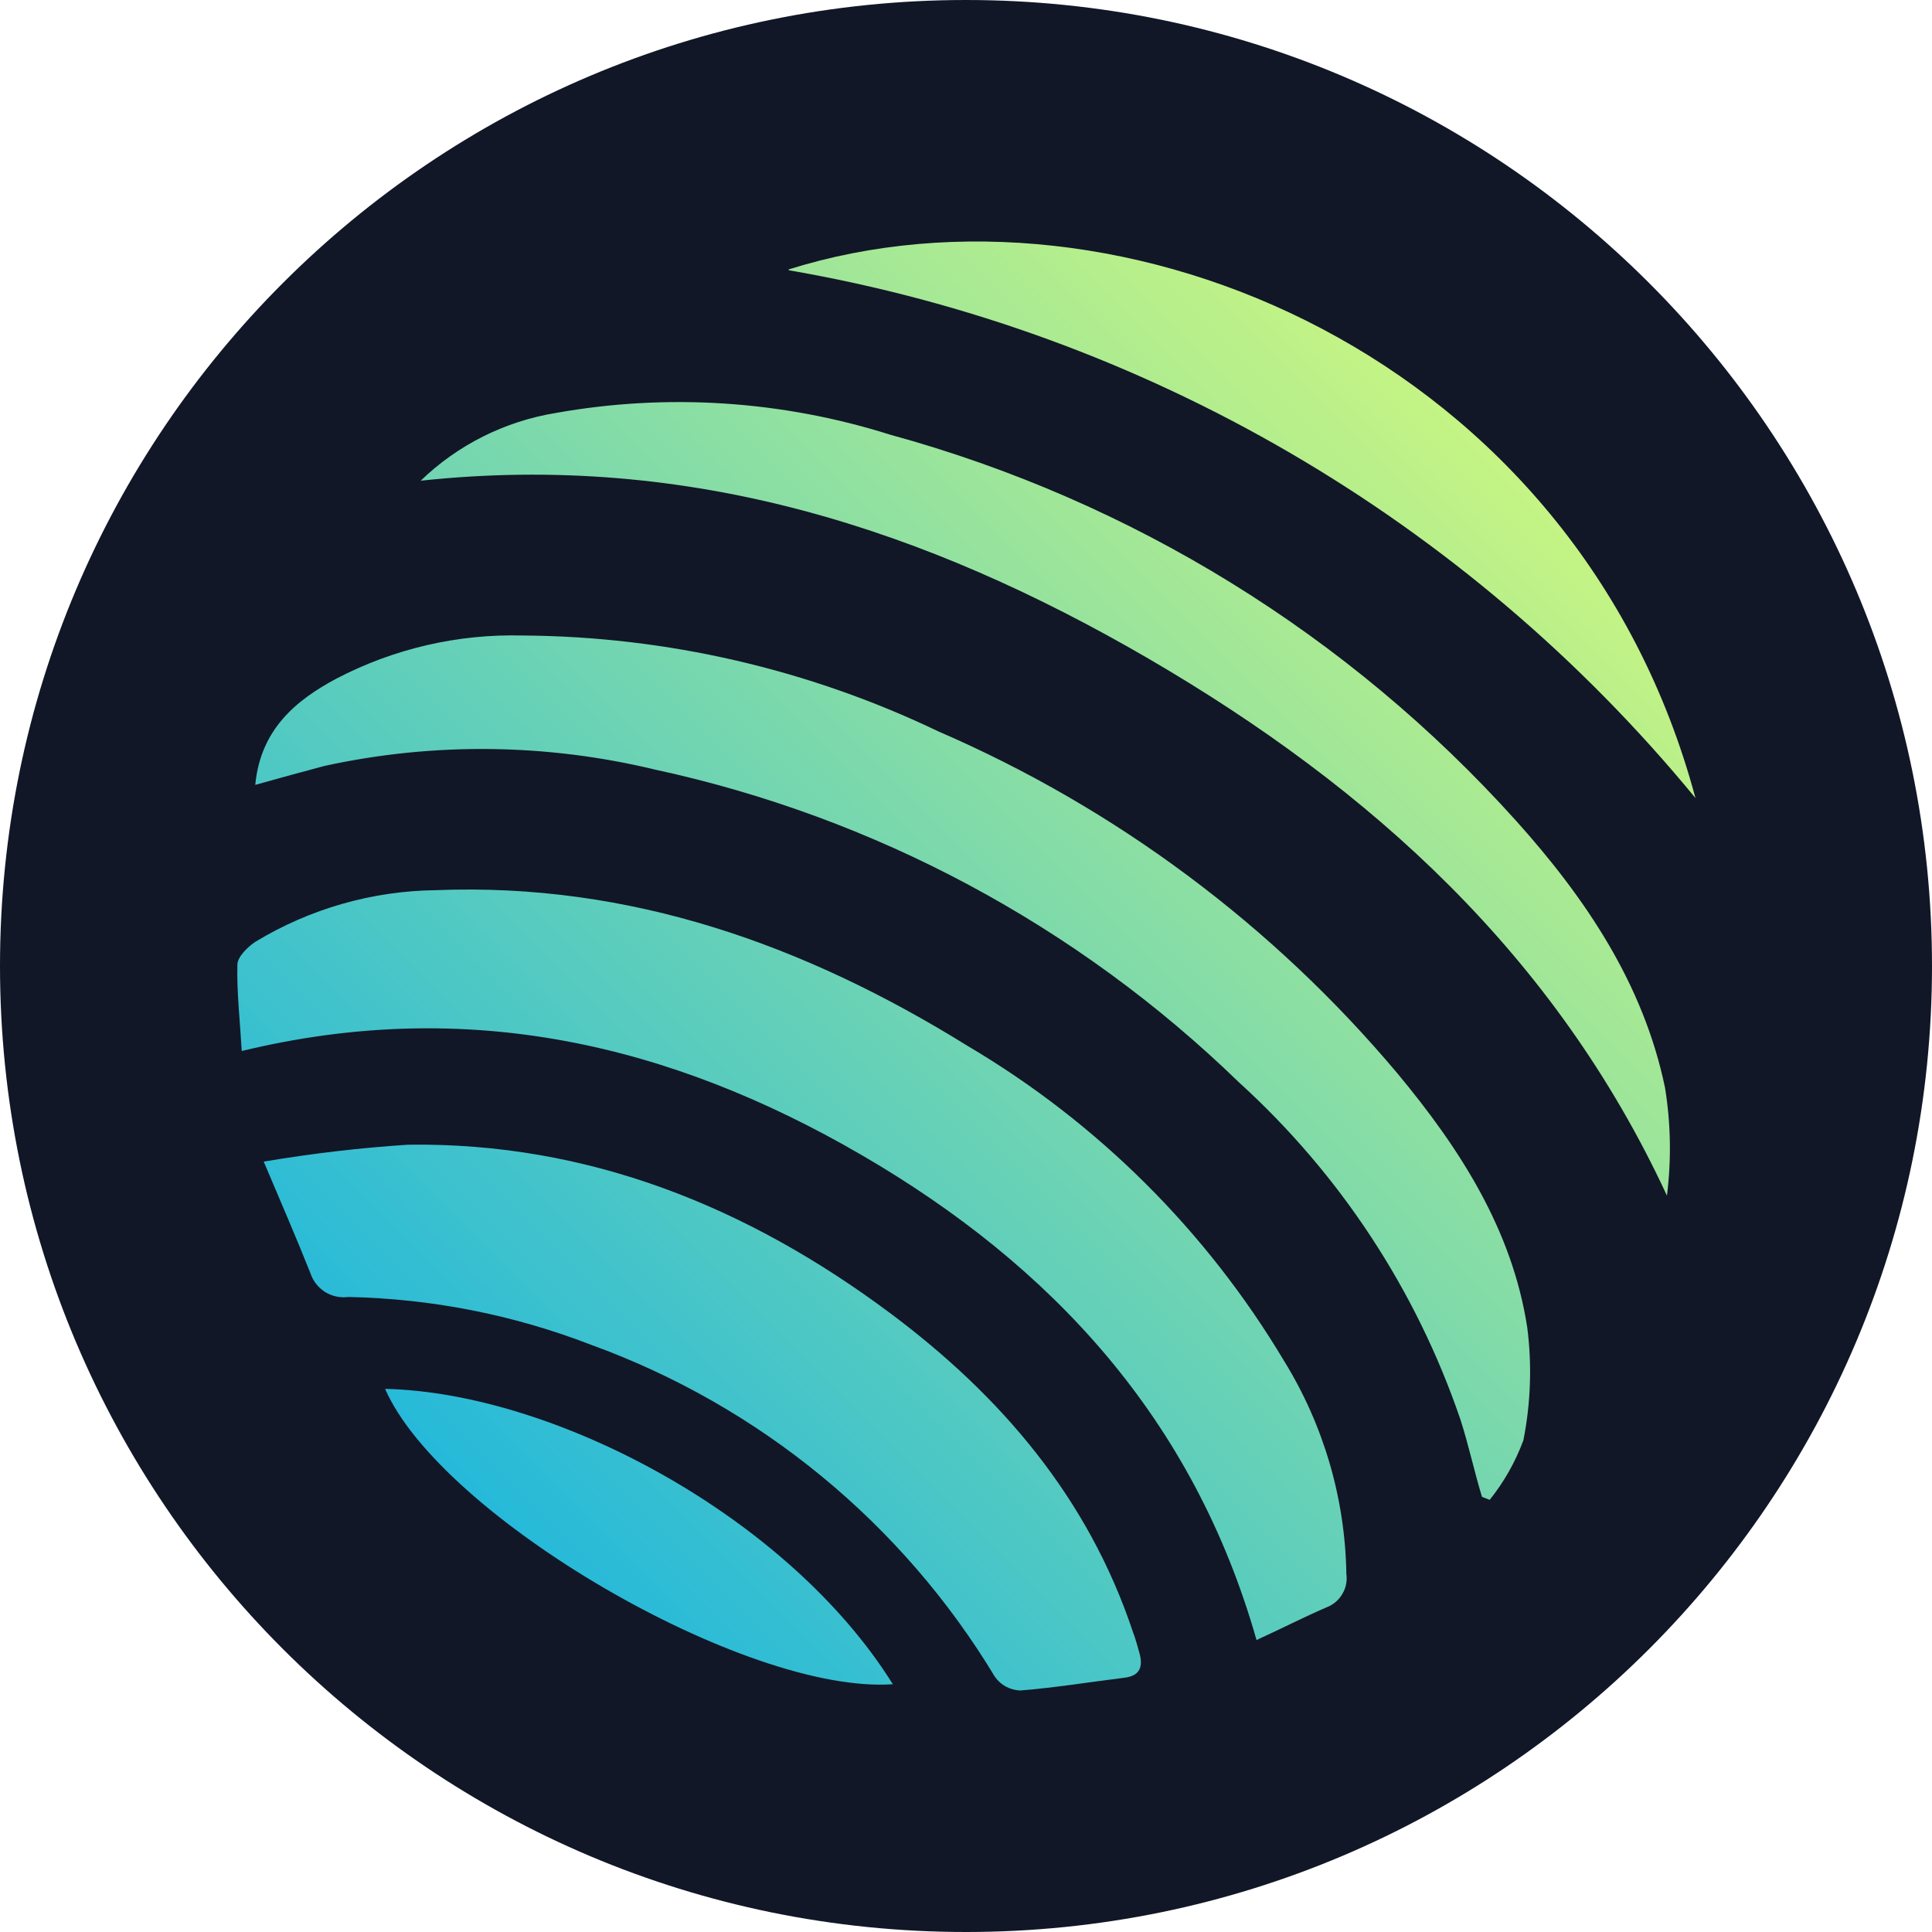 <svg xmlns="http://www.w3.org/2000/svg" width="16" height="16" viewBox="0 0 16 16" fill="none">
<g clip-path="url(#clip0_33727_22379)">
<path d="M8 16C12.418 16 16 12.418 16 8C16 3.582 12.418 0 8 0C3.582 0 0 3.582 0 8C0 12.418 3.582 16 8 16Z" fill="#111727"/>
<path d="M2.002 8.704C1.987 8.445 1.96 8.215 1.966 7.989C1.966 7.925 2.05 7.843 2.114 7.8C2.566 7.526 3.082 7.378 3.611 7.372C5.22 7.308 6.668 7.827 8.012 8.661C9.091 9.298 9.993 10.196 10.635 11.272C10.962 11.802 11.14 12.411 11.15 13.034C11.158 13.092 11.147 13.15 11.117 13.2C11.088 13.25 11.043 13.289 10.989 13.31C10.798 13.392 10.61 13.489 10.406 13.582C9.886 11.754 8.715 10.483 7.133 9.564C5.55 8.645 3.87 8.252 2.002 8.704ZM2.688 6.343C3.59 6.146 4.526 6.157 5.423 6.373C7.246 6.767 8.921 7.664 10.259 8.962C11.097 9.723 11.728 10.683 12.094 11.754C12.162 11.964 12.208 12.182 12.273 12.396L12.337 12.421C12.456 12.273 12.55 12.106 12.616 11.928C12.677 11.62 12.688 11.304 12.648 10.993C12.523 10.183 12.09 9.512 11.575 8.892C10.545 7.665 9.243 6.694 7.773 6.058C6.697 5.542 5.519 5.27 4.326 5.263C3.791 5.249 3.261 5.372 2.786 5.62C2.45 5.799 2.157 6.042 2.114 6.5C2.325 6.441 2.506 6.391 2.688 6.343ZM2.57 10.542C2.591 10.607 2.634 10.662 2.691 10.699C2.749 10.735 2.817 10.75 2.885 10.741C3.572 10.755 4.251 10.888 4.892 11.136C6.291 11.643 7.473 12.615 8.241 13.889C8.265 13.922 8.296 13.949 8.331 13.968C8.367 13.987 8.406 13.998 8.447 14C8.736 13.977 9.024 13.93 9.314 13.894C9.441 13.878 9.467 13.803 9.437 13.692C9.419 13.63 9.403 13.567 9.382 13.514C9.012 12.405 8.291 11.561 7.372 10.875C6.19 9.993 4.869 9.459 3.38 9.48C2.979 9.506 2.58 9.553 2.184 9.62C2.336 9.979 2.457 10.258 2.57 10.542ZM9.514 5.456C11.355 6.529 12.882 7.911 13.805 9.902C13.842 9.605 13.837 9.304 13.789 9.008C13.61 8.147 13.131 7.439 12.557 6.799C11.171 5.257 9.372 4.147 7.372 3.6C6.477 3.317 5.527 3.255 4.603 3.42C4.181 3.489 3.791 3.684 3.484 3.981C5.72 3.741 7.676 4.387 9.514 5.456ZM6.532 2.238C9.478 2.747 12.143 4.299 14.041 6.609C13.059 2.948 9.28 1.367 6.532 2.231V2.238ZM3.189 11.502C3.653 12.561 6.176 14.034 7.394 13.948C6.534 12.568 4.603 11.534 3.189 11.502Z" fill="url(#paint0_linear_33727_22379)"/>
</g>
<defs>
<linearGradient id="paint0_linear_33727_22379" x1="3.811" y1="12.294" x2="12.364" y2="3.741" gradientUnits="userSpaceOnUse">
<stop stop-color="#26B9DA"/>
<stop offset="1" stop-color="#C5F484"/>
</linearGradient>
<clipPath id="clip0_33727_22379">
<rect width="16" height="16" fill="white"/>
</clipPath>
</defs>
</svg>